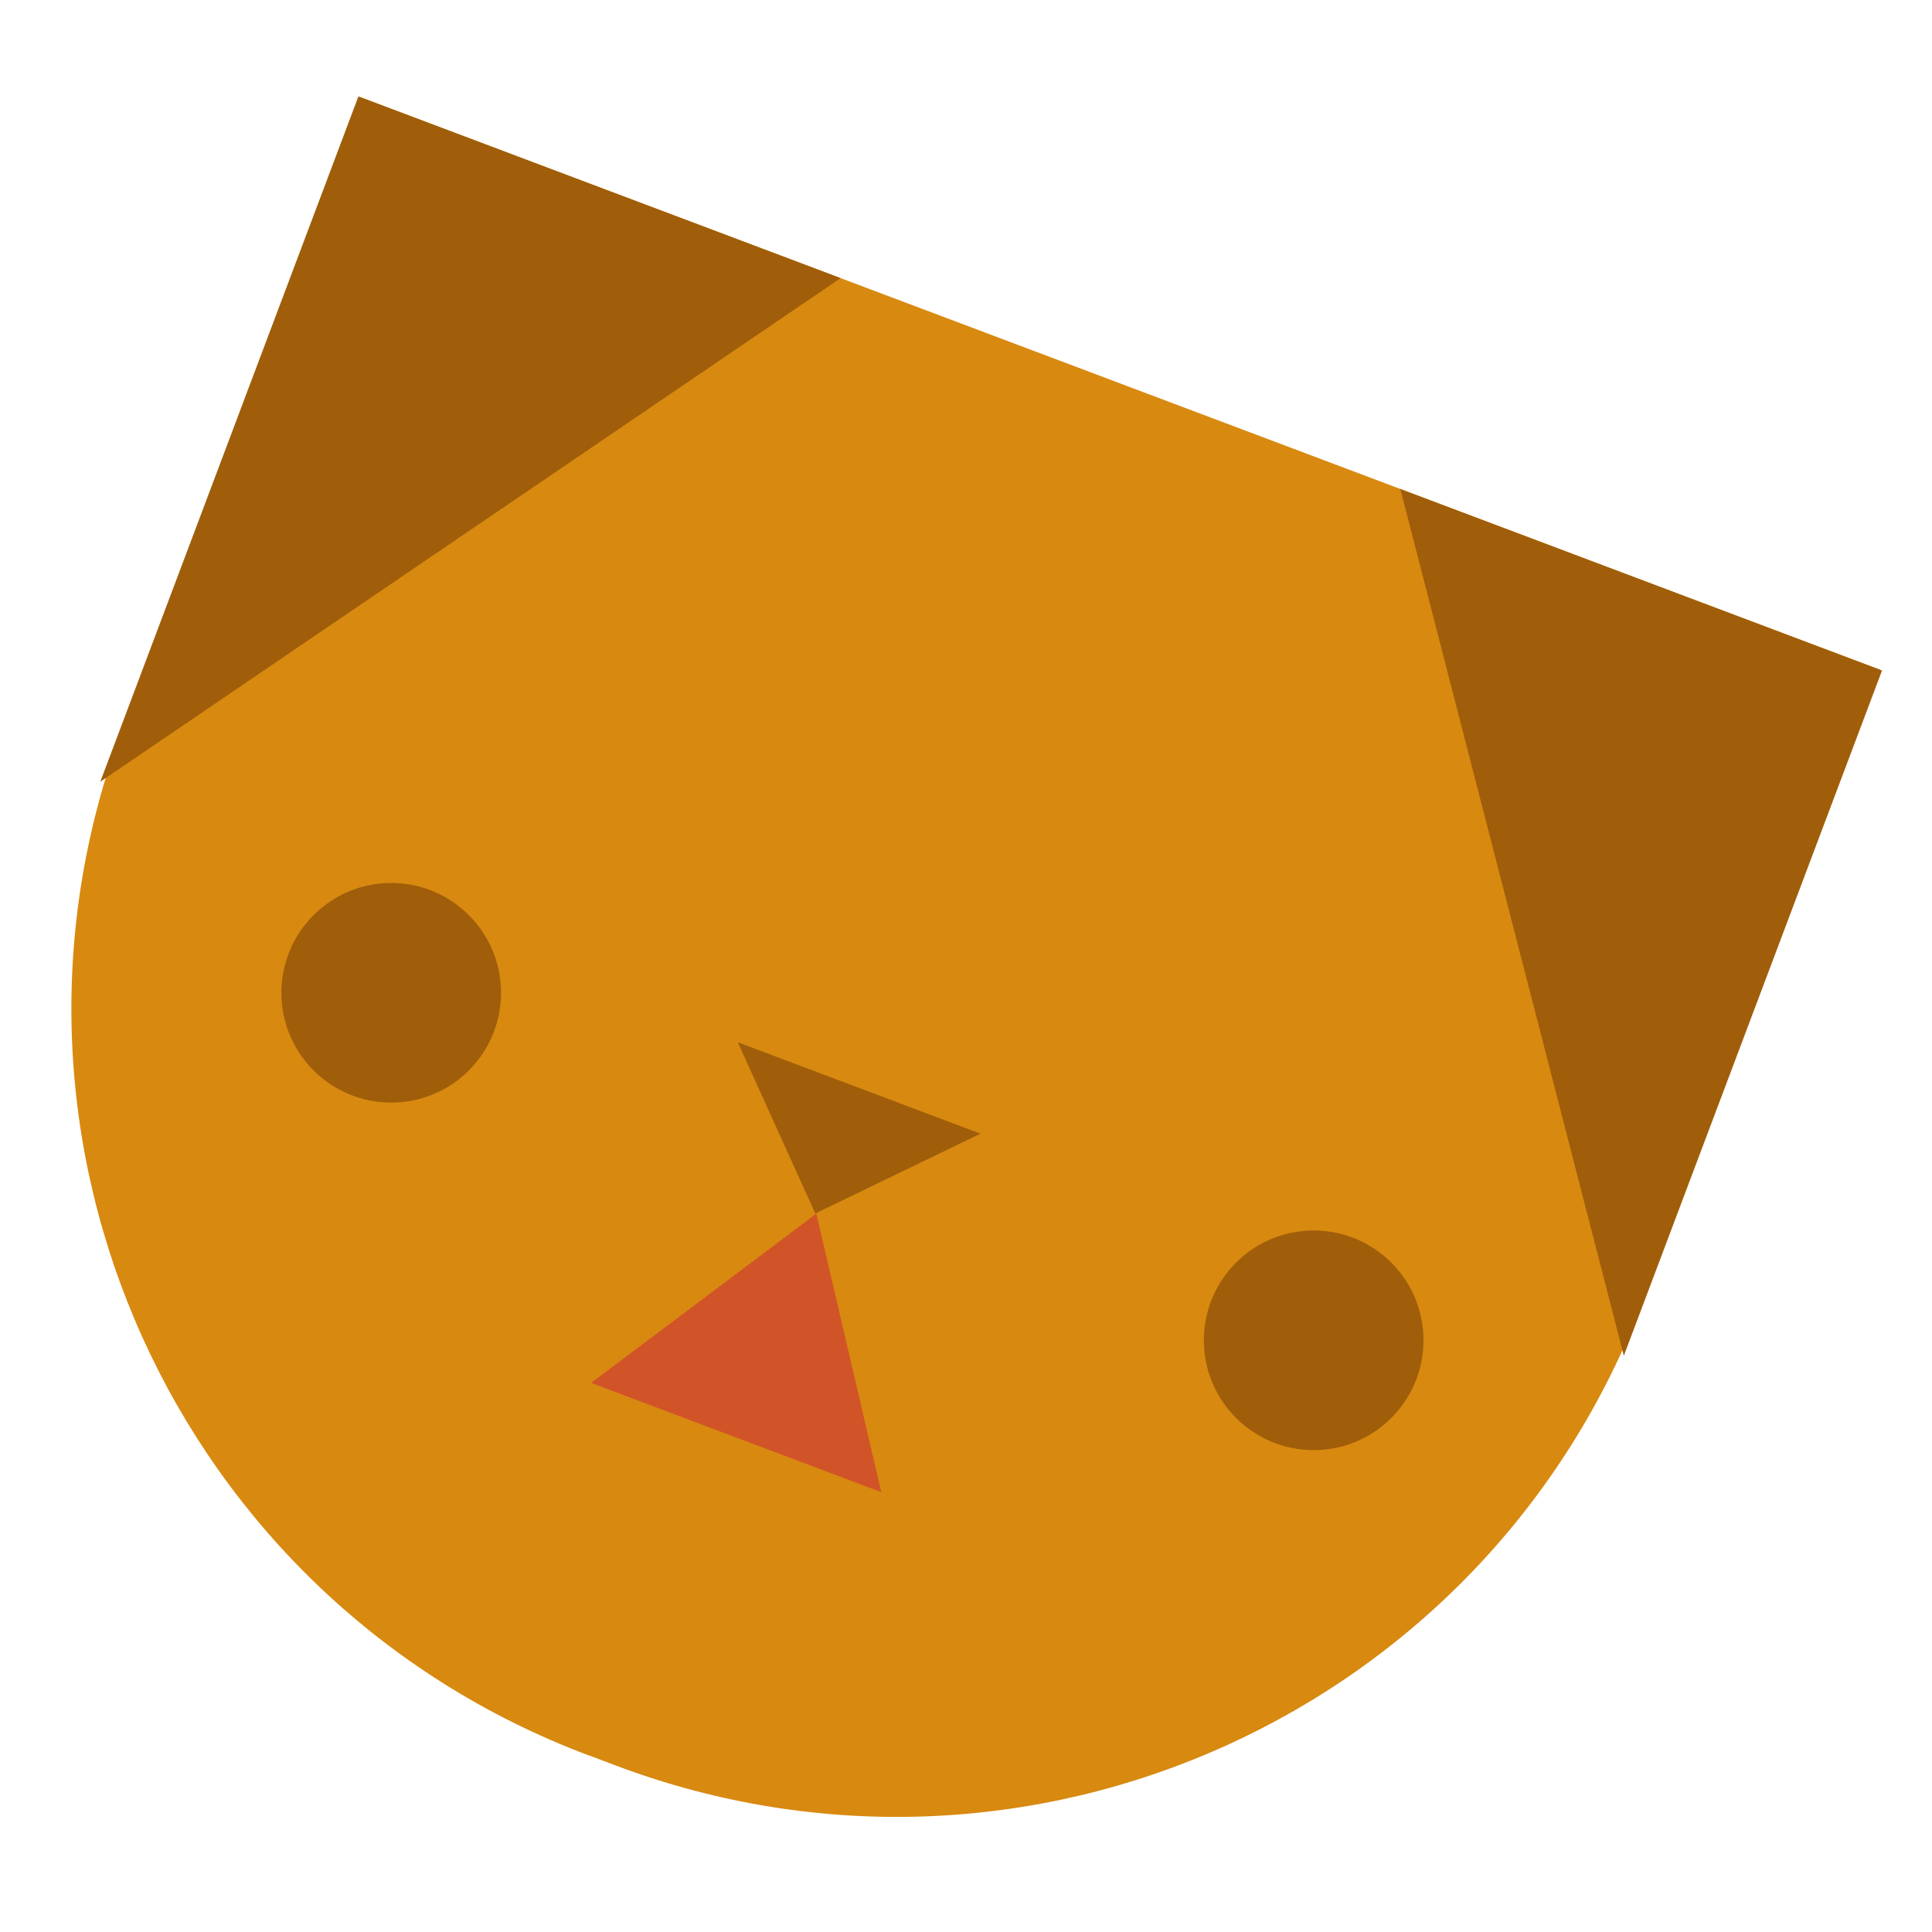 <svg xmlns="http://www.w3.org/2000/svg" id="Layer_1" data-name="Layer 1" viewBox="0 0 225 225"><defs><style>      .cls-1 {        fill: #d15428;      }      .cls-2 {        fill: #d88910;      }      .cls-3 {        fill: #a05e0a;      }    </style></defs><g id="Group_2367" data-name="Group 2367"><path id="Path_3975" data-name="Path 3975" class="cls-2" d="M68.47,204.4C20.47,186.31-3.78,132.74,14.3,84.74h0S41.97,11.32,41.97,11.32l177.05,66.7-27.66,73.42c-18.08,48-71.65,72.25-119.65,54.17h0l-3.23-1.22Z"></path><path id="Path_3976" data-name="Path 3976" class="cls-3" d="M114.17,132.02l-28.25-10.64,9.03,19.94,19.23-9.29Z"></path><path id="Path_3977" data-name="Path 3977" class="cls-1" d="M68.84,161.05l33.8,12.73-7.57-32.44-26.23,19.71Z"></path><path id="Path_3978" data-name="Path 3978" class="cls-3" d="M97.9,32.39L11.68,91.04,41.74,11.23l56.16,21.16Z"></path><path id="Path_3979" data-name="Path 3979" class="cls-3" d="M163.08,56.95l26.03,100.94,30.07-79.8-56.1-21.14Z"></path><circle id="Ellipse_377" data-name="Ellipse 377" class="cls-3" cx="152.99" cy="156.09" r="12.79"></circle><circle id="Ellipse_378" data-name="Ellipse 378" class="cls-3" cx="45.56" cy="115.62" r="12.79"></circle></g></svg>